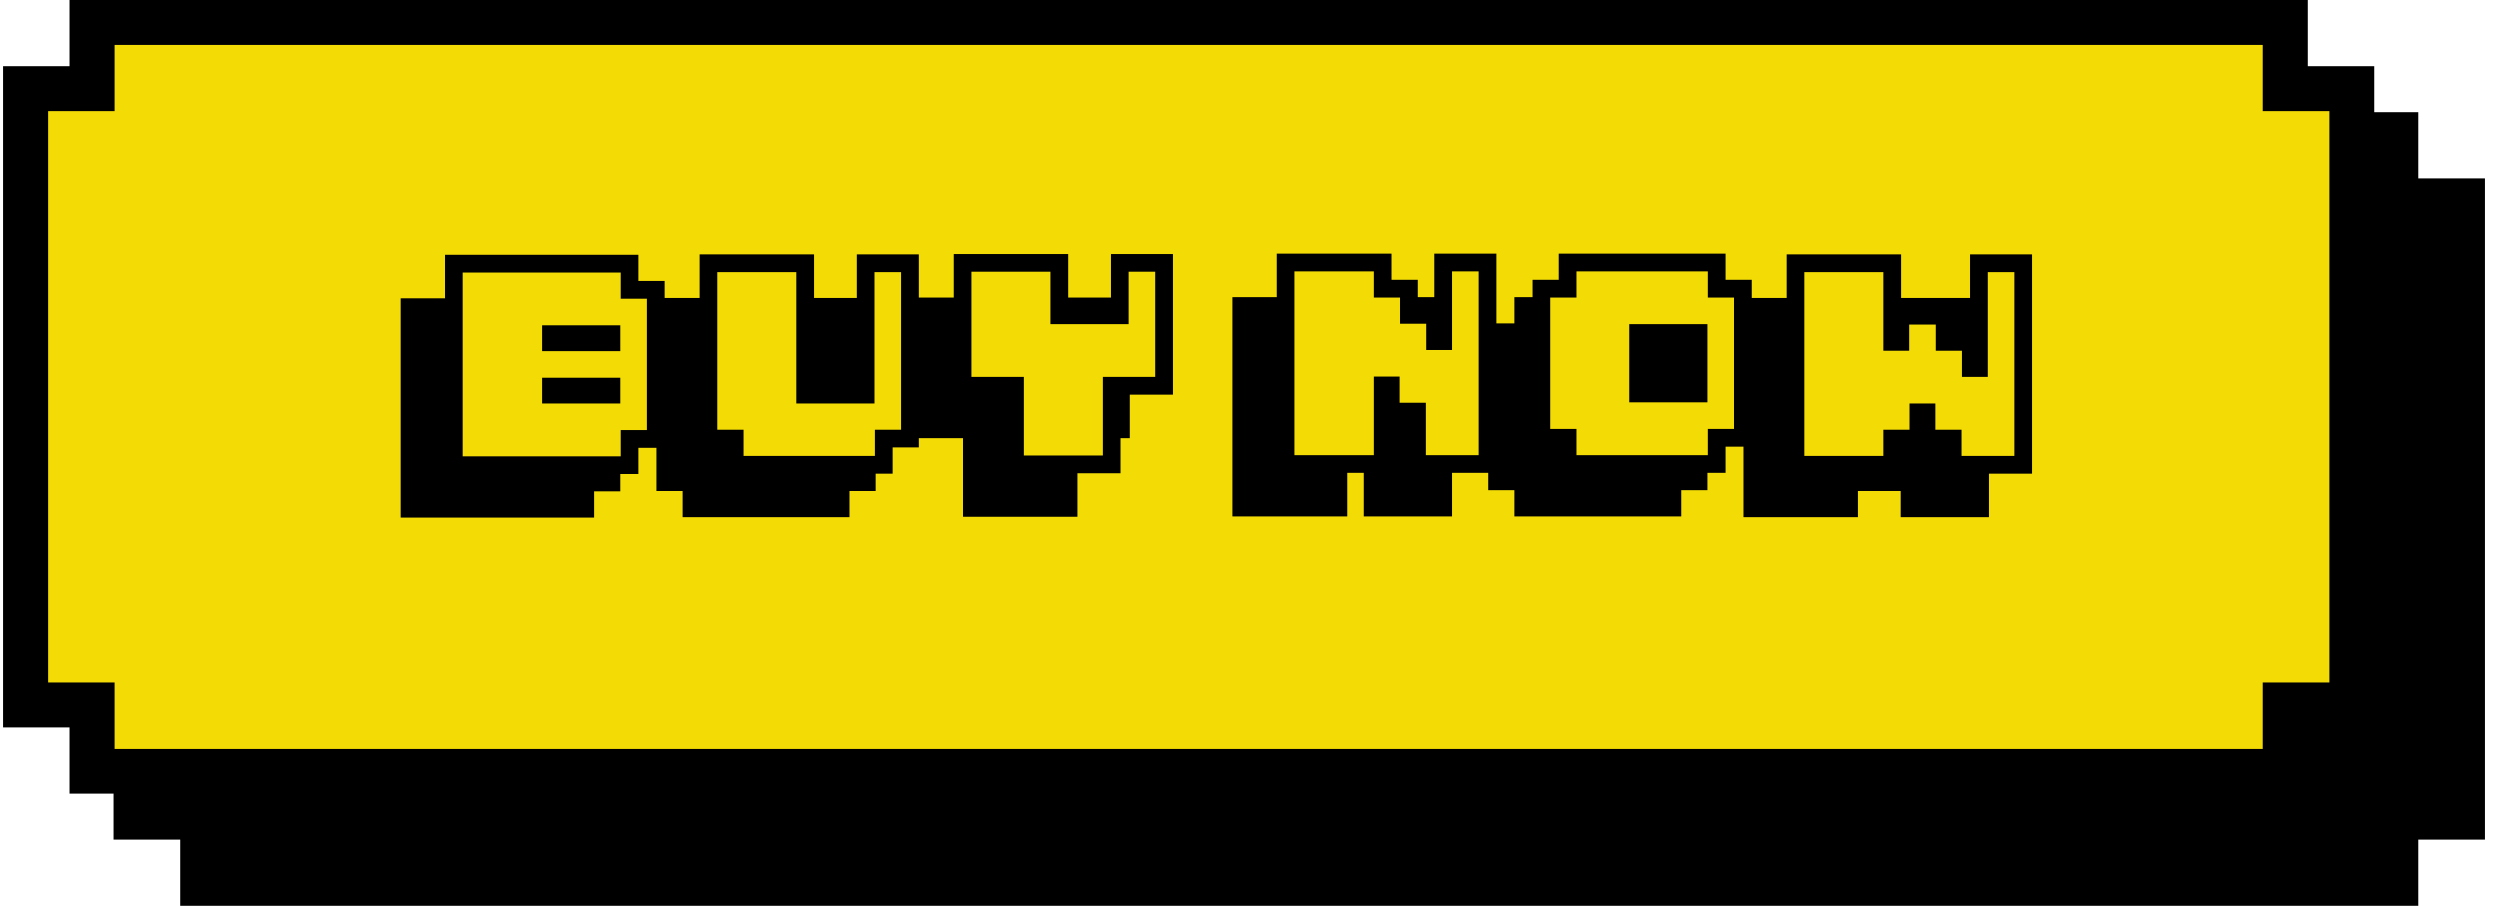 <svg width="138" height="50" viewBox="0 0 138 50" fill="none" xmlns="http://www.w3.org/2000/svg">
<path d="M2.169 5H129.169V39H2.169V5Z" fill="#F3DB06"/>
<path d="M6.169 8H129.169V42H6.169V8Z" fill="#F3DB06"/>
<path d="M6.169 1H126.169V35H6.169V1Z" fill="#F3DB06"/>
<path d="M98.624 14.041H104.941V16.447H108.746V14.041H112.169V26.146H109.79V28.547H104.918V27.103H102.557V28.547H96.24V16.447H98.624V14.041ZM99.599 15.021V25.166H103.961V23.721H105.405V22.272H106.832V23.721H108.277V25.166H111.193V15.021H109.726V20.804H108.299V19.36H106.855V17.915H105.387V19.36H103.961V15.021H99.599Z" fill="black"/>
<path d="M86.041 14H95.252V15.445H96.697V24.655H95.252V26.1H94.25V27.057H92.805V28.506H83.594V27.057H82.149V17.851H83.594V16.402H84.597V15.445H86.041V14ZM87.021 14.98V16.425H85.572V23.676H87.021V25.125H94.272V23.676H95.717V16.425H94.272V14.98H87.021ZM89.934 17.892H94.25V22.208H89.934V17.892Z" fill="black"/>
<path d="M70.477 14H76.812V15.445H78.261V16.402H79.172V14H82.6V26.1H80.152V28.506H75.28V26.1H74.369V28.506H68.029V16.402H70.477V14ZM71.452 14.98V25.125H75.836V20.786H77.258V22.231H78.707V25.125H81.62V14.98H80.152V19.319H78.726V17.869H77.281V16.425H75.836V14.98H71.452Z" fill="black"/>
<path d="M52.647 14.023H58.964V16.425H61.325V14.023H64.747V21.784H62.364V24.186H61.853V26.123H59.474V28.525H53.158V24.186H50.264V16.425H52.647V14.023ZM53.623 14.998V20.804H56.517V25.143H60.878V20.804H63.767V14.998H62.3V17.892H57.984V14.998H53.623Z" fill="black"/>
<path d="M38.619 14.041H44.936V16.447H47.296V14.041H50.719V24.696H49.274V26.146H48.336V27.103H46.891V28.547H37.68V27.103H36.235V16.447H38.619V14.041ZM39.594 15.021V23.721H41.044V25.166H48.294V23.721H49.739V15.021H48.272V22.272H43.956V15.021H39.594Z" fill="black"/>
<path d="M24.565 14.064H35.238V15.508H36.688V24.719H35.238V26.164H34.24V27.121H32.795V28.57H22.117V16.466H24.565V14.064ZM25.54 15.044V25.189H34.263V23.739H35.708V16.488H34.263V15.044H25.54ZM29.924 17.956H34.24V19.382H29.924V17.956ZM29.924 20.85H34.24V22.272H29.924V20.85Z" fill="black"/>
<path d="M0.169 40.153L0.169 3.655L3.838 3.655L3.838 6.21987e-06L127.39 9.84115e-05L127.39 3.655L131.058 3.655L131.058 6.192L133.489 6.192L133.489 9.847L137.169 9.847L137.169 46.345L133.489 46.345L133.489 50L9.948 50L9.948 46.345L6.268 46.345L6.268 43.808L3.838 43.808L3.838 40.153L0.169 40.153ZM2.657 37.673L6.326 37.673L6.326 41.34L124.902 41.34L124.902 37.673L128.582 37.673L128.582 6.135L124.902 6.135L124.902 2.479L6.326 2.479L6.326 6.134L2.657 6.134L2.657 37.673Z" fill="black"/>
</svg>

